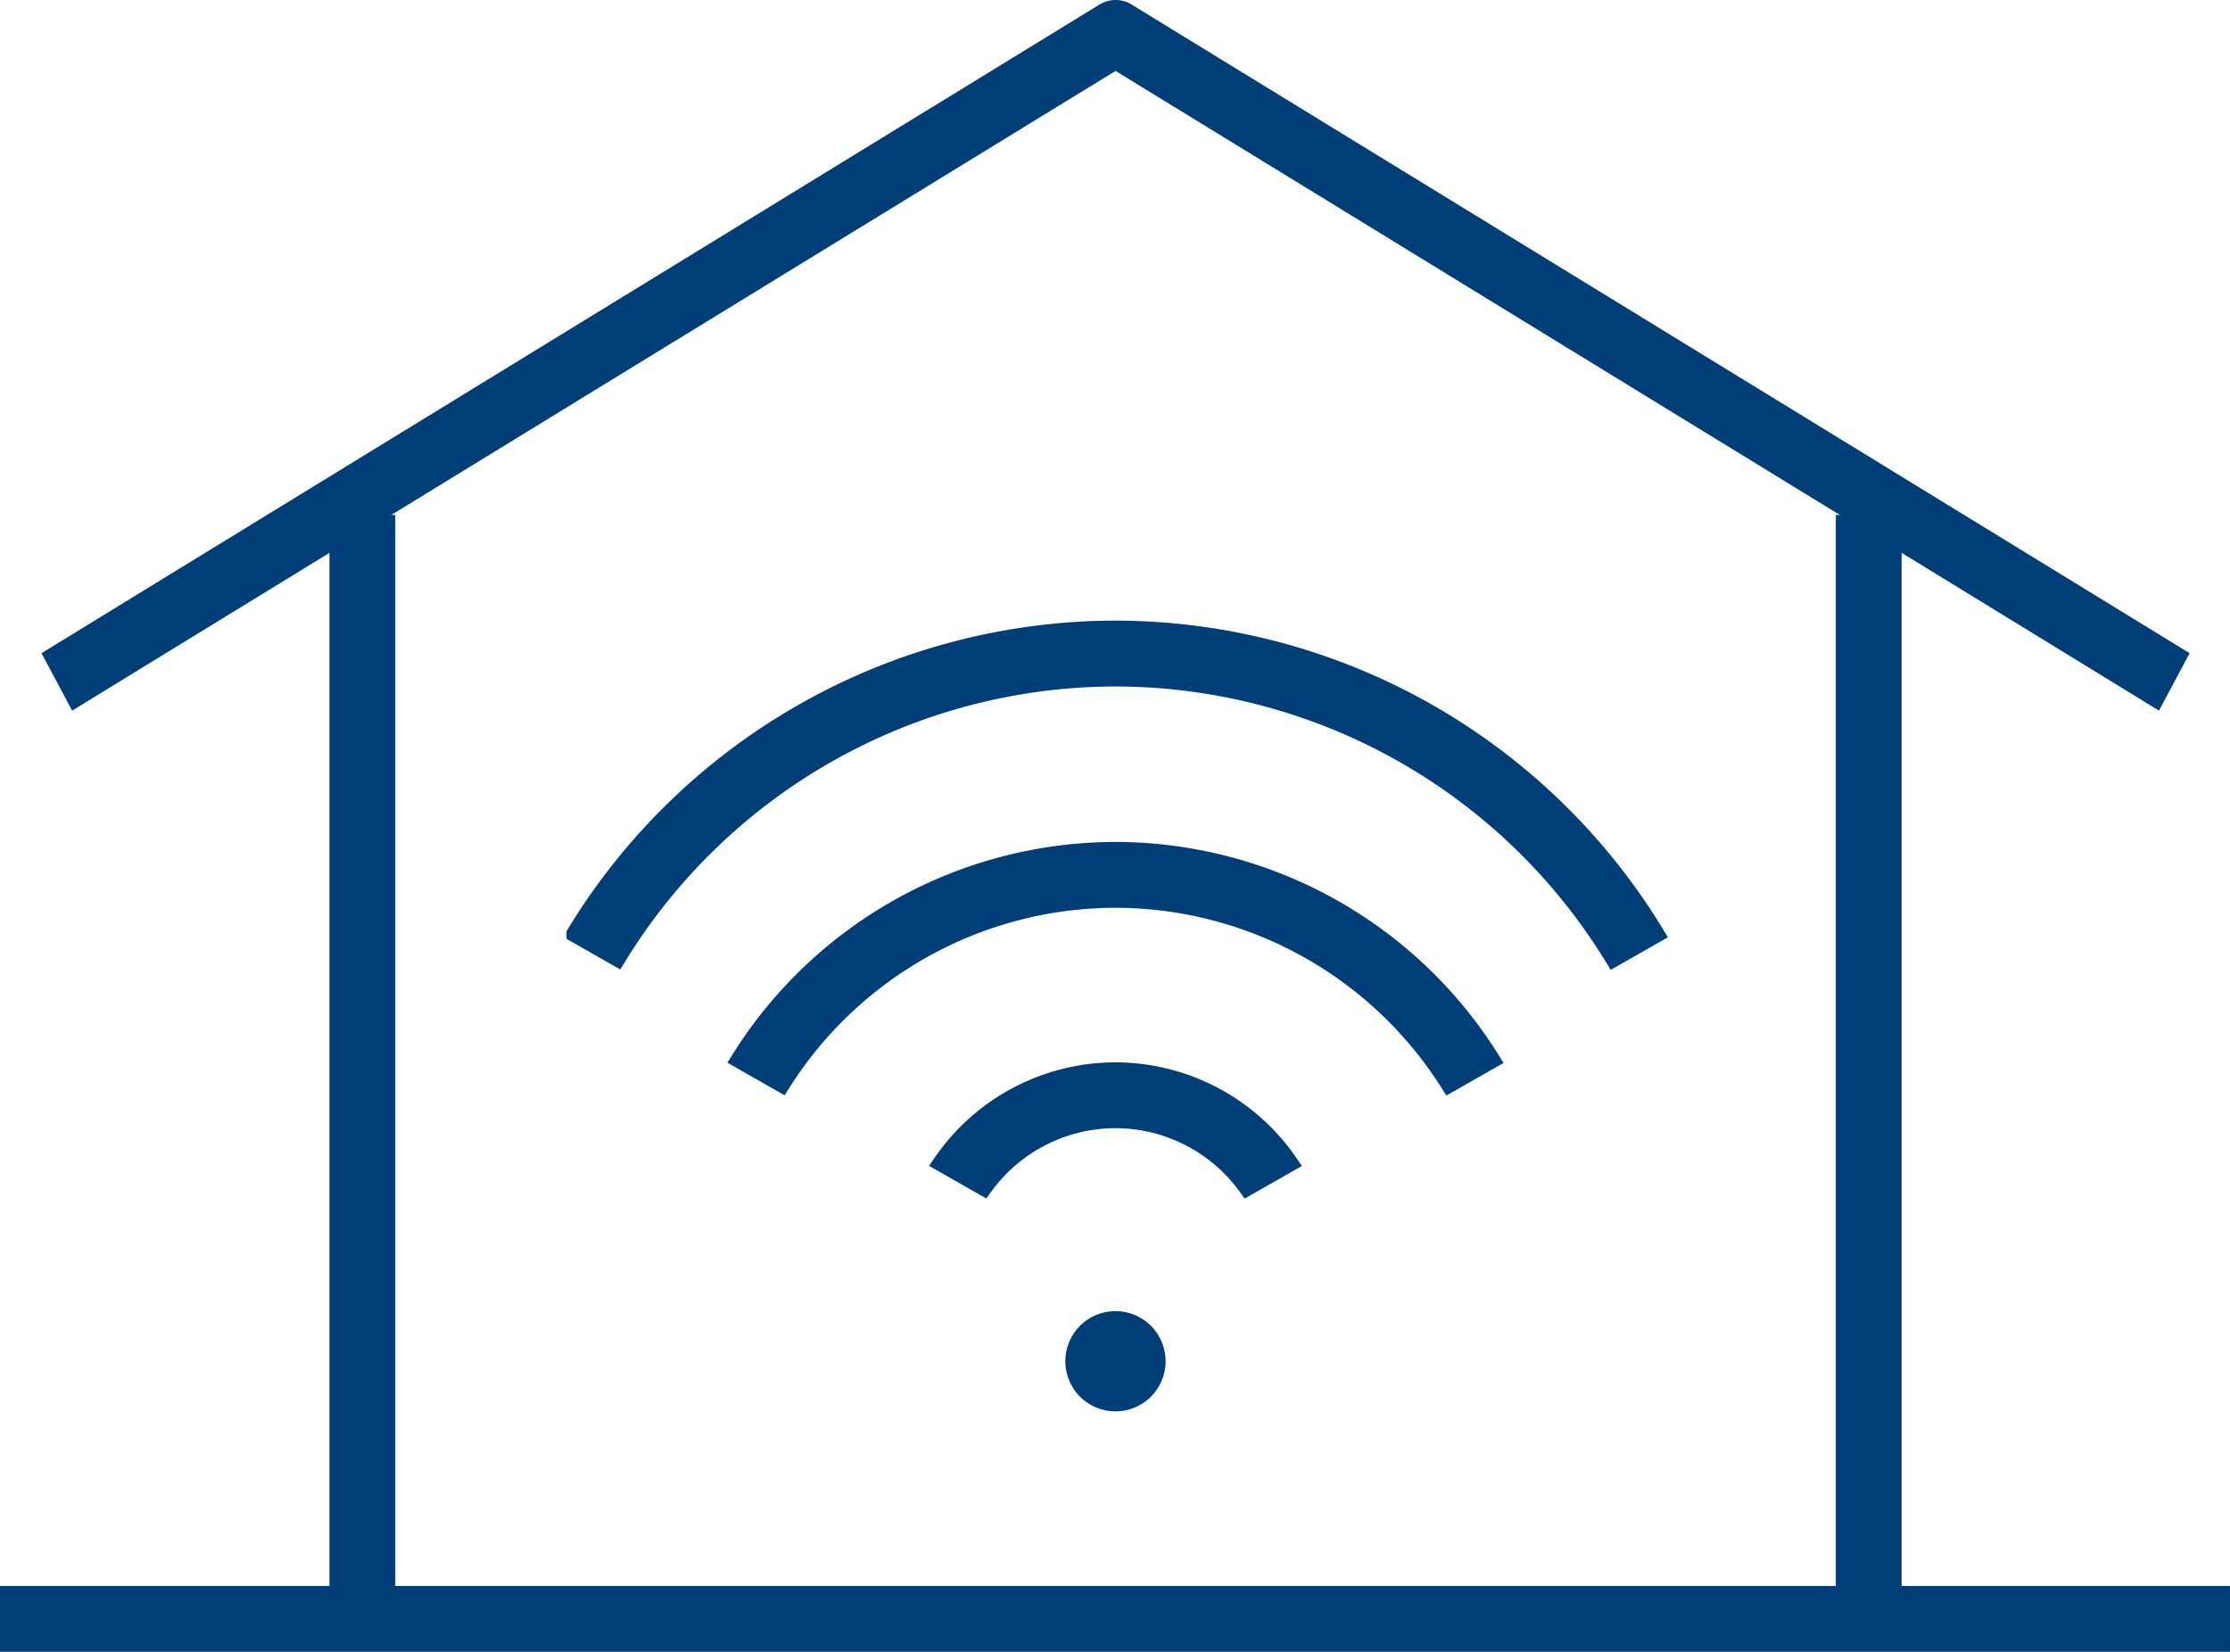 <svg xmlns="http://www.w3.org/2000/svg" width="125.03" height="92.612" viewBox="0 0 125.03 92.612">
  <g id="Gruppe_331" data-name="Gruppe 331" transform="translate(1737.746 923.12)">
    <g id="Gruppe_325" data-name="Gruppe 325" transform="translate(-1737.246 -922.62)">
      <g id="Gruppe_320" data-name="Gruppe 320" transform="translate(0 88.921)">
        <rect id="Rechteck_210" data-name="Rechteck 210" width="124.03" height="2.691" fill="#003e77" stroke="#003e77" stroke-width="1"/>
      </g>
      <g id="Gruppe_321" data-name="Gruppe 321" transform="translate(2.489 0)">
        <path id="Pfad_195" data-name="Pfad 195" d="M-1726.915-886.318l58.933-36.13a1.19,1.19,0,0,1,.624-.172,1.189,1.189,0,0,1,.624.172l58.933,36.13-1.245,2.337-58.311-35.749-58.312,35.749Z" transform="translate(1726.915 922.62)" fill="#003e77" stroke="#003e77" stroke-width="1"/>
      </g>
      <g id="Gruppe_324" data-name="Gruppe 324" transform="translate(18.472 28.872)">
        <g id="Gruppe_322" data-name="Gruppe 322">
          <rect id="Rechteck_211" data-name="Rechteck 211" width="2.691" height="60.758" fill="#003e77" stroke="#003e77" stroke-width="1"/>
        </g>
        <g id="Gruppe_323" data-name="Gruppe 323" transform="translate(84.456)">
          <rect id="Rechteck_212" data-name="Rechteck 212" width="2.691" height="60.758" fill="#003e77" stroke="#003e77" stroke-width="1"/>
        </g>
      </g>
    </g>
    <g id="Gruppe_330" data-name="Gruppe 330" transform="translate(-1705.481 -887.823)">
      <g id="Gruppe_326" data-name="Gruppe 326" transform="translate(20.544 24.765)">
        <path id="Pfad_196" data-name="Pfad 196" d="M-1485.095-668.931a9.121,9.121,0,0,0-7.387-3.79,9.122,9.122,0,0,0-7.383,3.785l-2.348-1.339a11.821,11.821,0,0,1,9.731-5.137,11.818,11.818,0,0,1,9.736,5.145Z" transform="translate(1502.213 675.412)" fill="#003e77" stroke="#003e77" stroke-width="1"/>
      </g>
      <g id="Gruppe_327" data-name="Gruppe 327" transform="translate(9.218 12.407)">
        <path id="Pfad_197" data-name="Pfad 197" d="M-1509.442-713.656a22.162,22.162,0,0,0-18.723-10.356,22.166,22.166,0,0,0-18.715,10.343l-2.34-1.334a24.861,24.861,0,0,1,21.055-11.7,24.86,24.86,0,0,1,21.064,11.715Z" transform="translate(1549.22 726.704)" fill="#003e77" stroke="#003e77" stroke-width="1"/>
      </g>
      <g id="Gruppe_328" data-name="Gruppe 328" transform="translate(0 0)">
        <path id="Pfad_198" data-name="Pfad 198" d="M-1529.264-759.792a32.788,32.788,0,0,0-27.945-15.715,32.794,32.794,0,0,0-27.932,15.694l-2.339-1.334a35.488,35.488,0,0,1,30.271-17.052,35.485,35.485,0,0,1,30.285,17.075Z" transform="translate(1587.48 778.198)" fill="#003e77" stroke="#003e77" stroke-width="1"/>
      </g>
      <g id="Gruppe_329" data-name="Gruppe 329" transform="translate(27.968 38.716)">
        <path id="Pfad_199" data-name="Pfad 199" d="M-1469.092-612.889a2.162,2.162,0,0,1-.45-.046,2.284,2.284,0,0,1-.433-.13,2.294,2.294,0,0,1-.4-.214,2.23,2.23,0,0,1-.352-.286,2.223,2.223,0,0,1-.286-.352,2.278,2.278,0,0,1-.214-.4,2.273,2.273,0,0,1-.13-.43,2.2,2.2,0,0,1-.046-.453,2.15,2.15,0,0,1,.046-.451,2.254,2.254,0,0,1,.13-.433,2.3,2.3,0,0,1,.214-.4,2.254,2.254,0,0,1,.286-.352,2.324,2.324,0,0,1,1.634-.675,2.329,2.329,0,0,1,1.634.675,2.252,2.252,0,0,1,.286.352,2.311,2.311,0,0,1,.214.4,2.272,2.272,0,0,1,.13.433,2.142,2.142,0,0,1,.046.451,2.188,2.188,0,0,1-.046.453,2.291,2.291,0,0,1-.13.43,2.287,2.287,0,0,1-.214.4,2.221,2.221,0,0,1-.286.352,2.249,2.249,0,0,1-.352.286,2.29,2.29,0,0,1-.4.214,2.278,2.278,0,0,1-.433.13A2.162,2.162,0,0,1-1469.092-612.889Z" transform="translate(1471.401 617.508)" fill="#003e77" stroke="#003e77" stroke-width="1"/>
      </g>
    </g>
  </g>
</svg>
